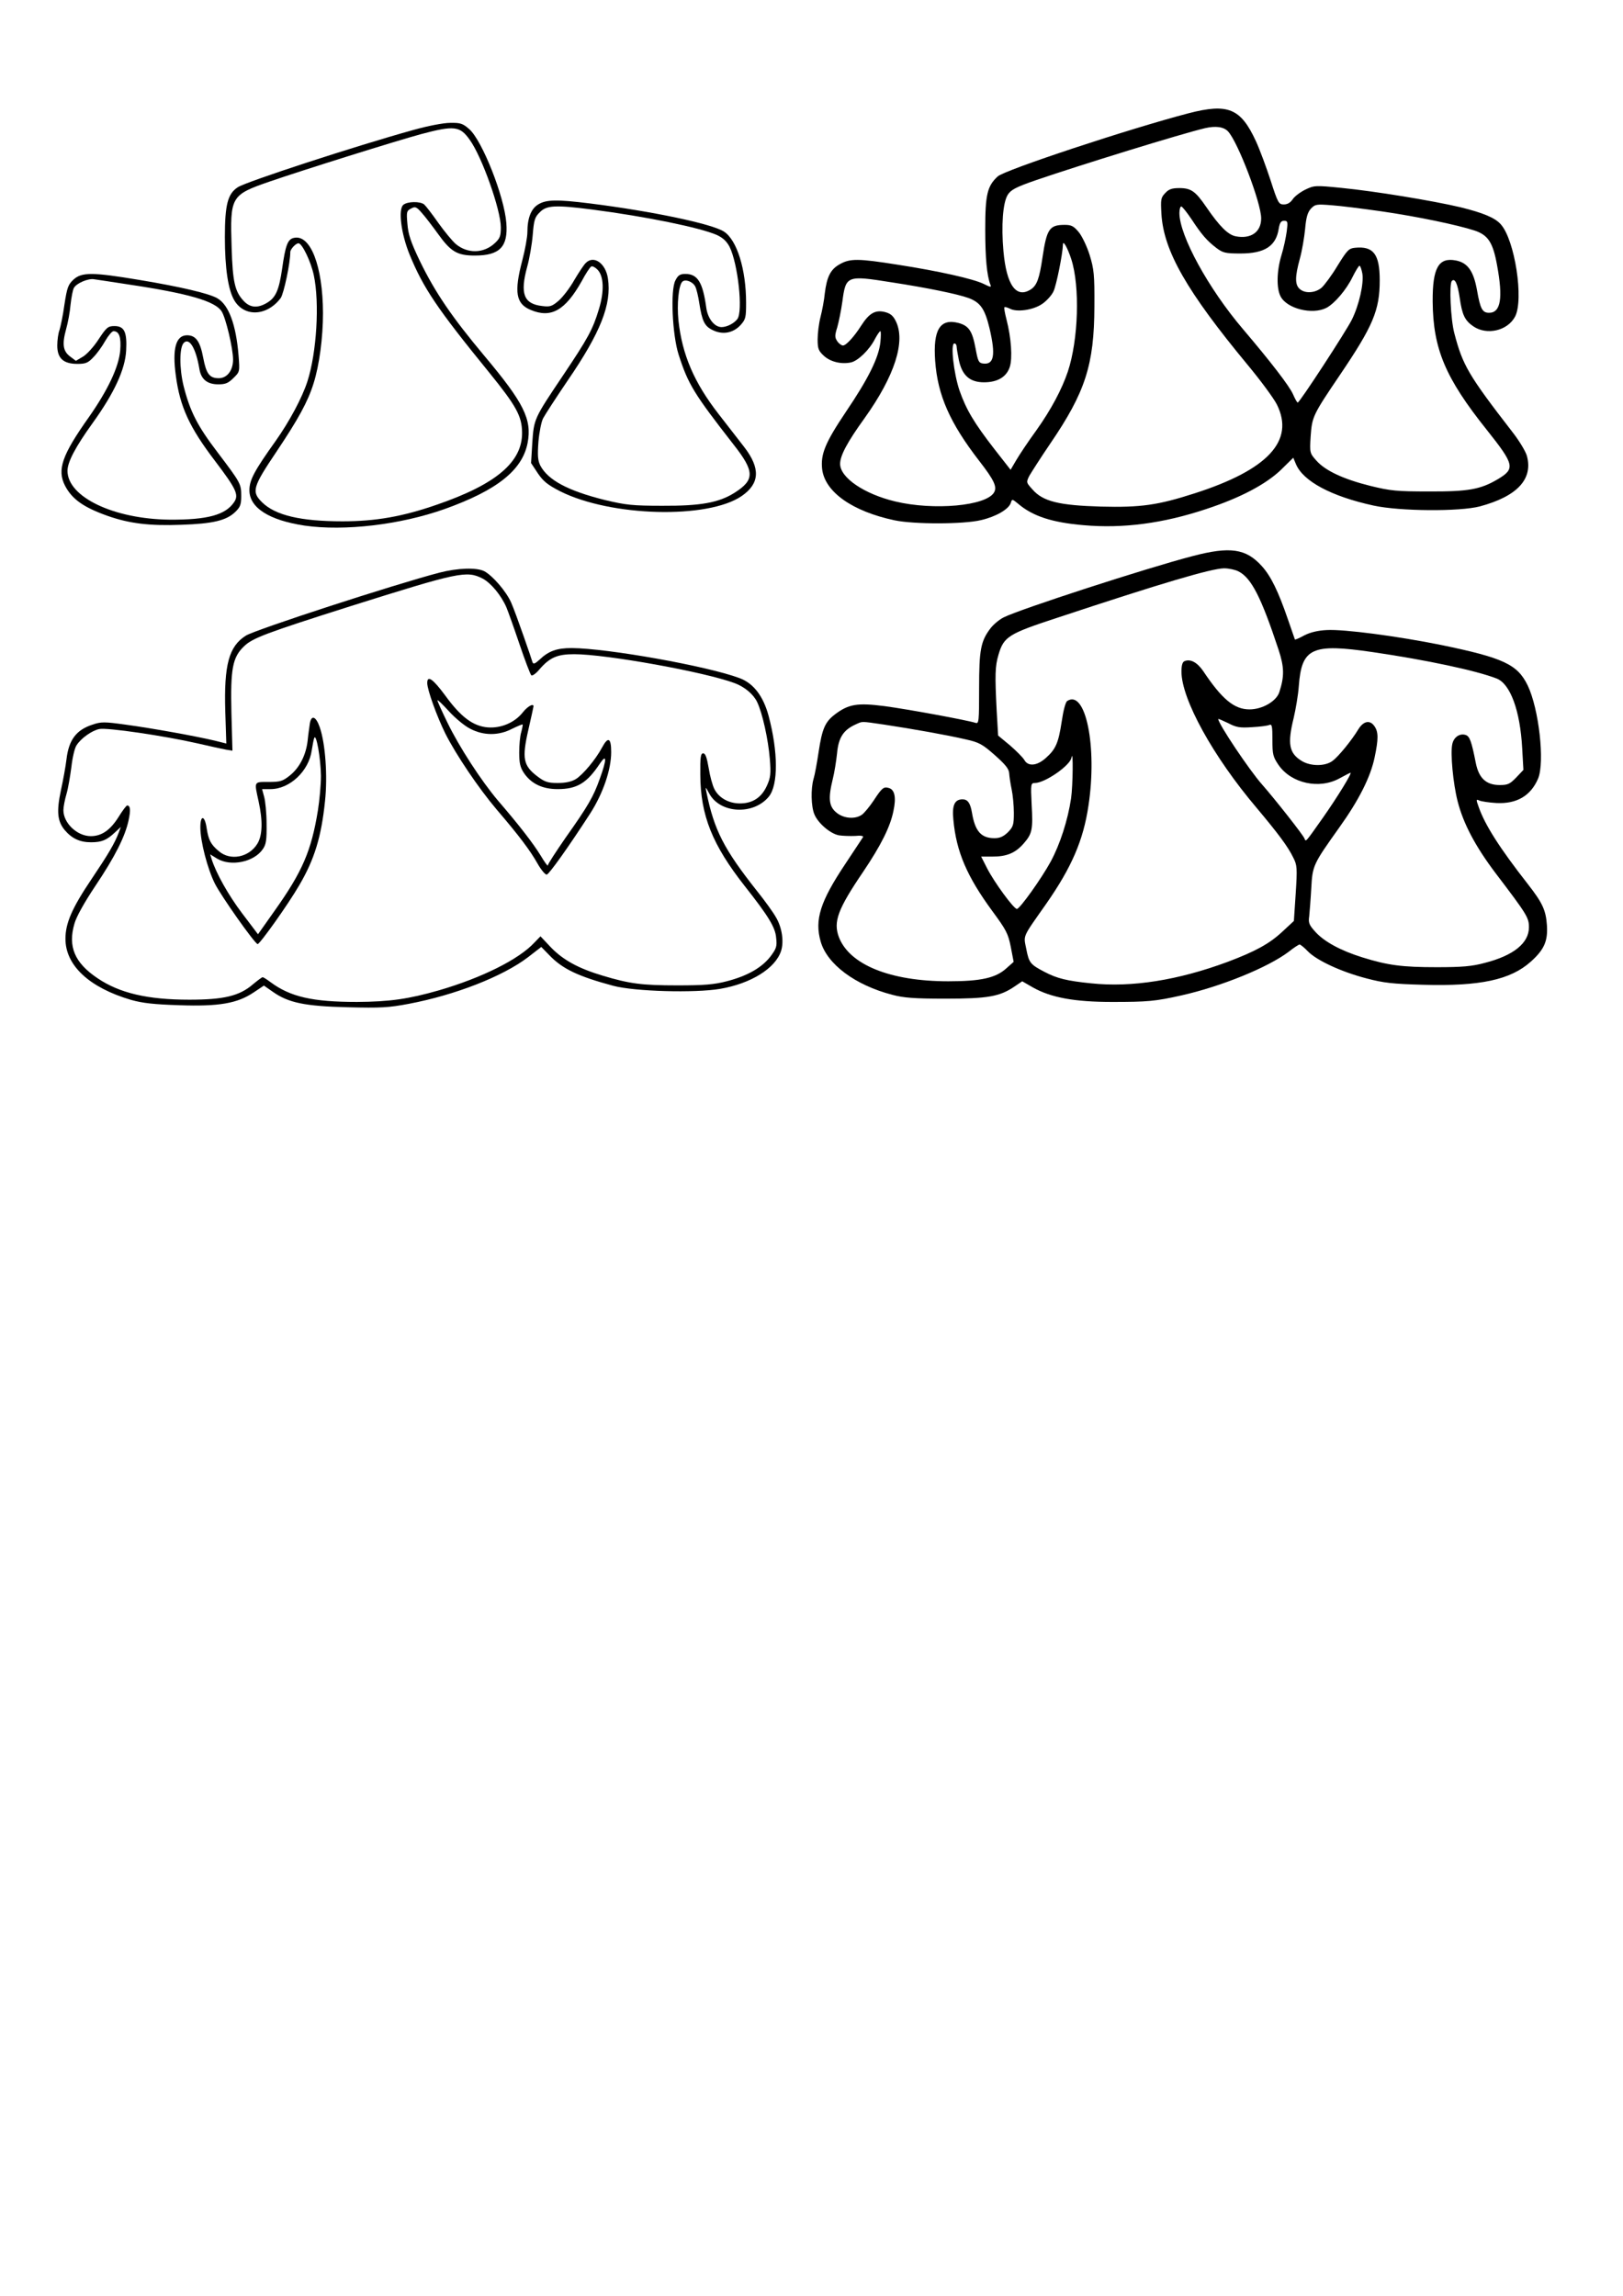 <?xml version="1.0" encoding="UTF-8" standalone="yes"?>
<svg version="1.0" xmlns="http://www.w3.org/2000/svg" width="210mm" height="297mm" viewBox="0 0 794 1123" preserveAspectRatio="xMidYMid meet">
  <g transform="translate(0,1123) scale(0.1,-0.1)" fill="#000000" stroke="none">
    <path d="M5815 10676 c-288 -75 -899 -277 -934 -309 -51 -47 -61 -89 -61 -258
0 -142 8 -226 25 -271 6 -14 2 -14 -32 3 -51 25 -220 63 -420 94 -195 31 -234
31 -284 3 -46 -25 -64 -62 -74 -143 -3 -33 -13 -85 -21 -116 -8 -31 -14 -80
-14 -109 0 -45 4 -56 30 -80 31 -29 84 -43 132 -33 35 7 92 62 119 116 11 20
22 37 26 37 3 0 3 -24 0 -54 -8 -75 -58 -177 -169 -341 -100 -149 -124 -206
-116 -279 13 -112 147 -207 354 -251 94 -20 338 -20 424 1 73 17 135 53 145
84 6 20 7 20 37 -5 71 -60 165 -91 320 -104 193 -17 389 9 599 79 167 55 290
120 365 191 l61 60 13 -31 c35 -84 173 -158 380 -203 128 -28 421 -30 520 -4
182 49 261 133 230 247 -6 22 -38 75 -71 117 -215 278 -243 326 -284 483 -18
67 -26 242 -12 256 15 15 28 -14 38 -81 12 -85 25 -113 68 -142 66 -44 166
-21 203 48 44 83 -1 376 -70 452 -28 32 -87 56 -196 83 -140 33 -421 79 -584
95 -129 13 -133 12 -177 -9 -24 -12 -52 -33 -61 -47 -11 -16 -25 -25 -43 -25
-25 0 -29 6 -65 118 -21 64 -53 151 -72 192 -74 160 -136 186 -329 136z m193
-89 c48 -51 162 -350 162 -425 0 -67 -50 -102 -124 -88 -38 7 -80 49 -145 144
-52 76 -74 92 -131 92 -36 0 -52 -5 -70 -25 -21 -22 -22 -31 -18 -102 11 -181
124 -378 422 -738 64 -77 128 -164 143 -194 88 -177 -44 -319 -402 -434 -180
-58 -264 -70 -459 -65 -205 6 -284 25 -335 84 -31 34 -31 35 -15 67 10 17 55
88 102 157 172 252 215 386 216 670 1 157 -2 183 -23 252 -13 42 -37 92 -53
112 -25 30 -36 36 -69 36 -75 0 -88 -19 -109 -160 -15 -102 -27 -135 -56 -155
-72 -47 -120 19 -135 187 -11 125 -3 236 21 275 15 24 38 37 136 71 222 76
711 227 829 255 52 12 92 7 113 -16z m752 -391 c172 -25 370 -66 455 -94 65
-22 89 -58 109 -169 30 -162 18 -233 -39 -233 -33 0 -43 19 -59 110 -17 95
-46 135 -104 146 -84 16 -114 -36 -113 -201 2 -232 62 -374 265 -628 136 -171
140 -190 52 -242 -83 -49 -144 -60 -336 -59 -156 0 -187 3 -285 27 -133 33
-222 75 -265 124 -32 36 -33 38 -28 118 7 97 10 104 144 302 161 238 194 315
194 462 0 128 -31 168 -121 159 -30 -3 -38 -11 -85 -87 -28 -47 -64 -95 -78
-108 -32 -27 -82 -30 -108 -6 -23 21 -23 59 1 147 11 39 22 105 26 146 5 57
12 81 28 99 21 22 27 23 102 17 44 -3 154 -17 245 -30z m-931 -38 c50 -76 75
-105 122 -141 32 -24 44 -27 118 -27 118 0 174 36 187 122 5 29 11 38 26 38
18 0 19 -5 13 -52 -4 -29 -15 -82 -26 -117 -23 -76 -25 -161 -4 -201 31 -60
155 -91 224 -56 40 21 98 89 128 151 15 30 30 55 34 55 4 0 10 -17 14 -38 8
-48 -16 -154 -51 -225 -27 -55 -255 -405 -265 -406 -3 -1 -13 17 -23 40 -18
41 -109 159 -245 319 -168 197 -311 457 -311 568 0 17 4 32 9 32 5 0 27 -28
50 -62z m-588 -196 c43 -133 35 -394 -17 -550 -29 -86 -82 -186 -154 -287 -40
-55 -84 -121 -99 -147 l-27 -46 -79 101 c-100 129 -138 193 -171 287 -28 83
-45 230 -25 230 6 0 11 -7 11 -15 0 -7 5 -38 11 -67 16 -75 54 -108 123 -108
66 0 110 26 126 75 14 43 7 143 -16 232 -8 31 -13 58 -10 60 2 3 14 -1 27 -7
33 -18 113 -7 157 23 21 14 47 42 56 62 14 29 45 184 46 228 0 25 22 -13 41
-71z m-879 -113 c175 -27 322 -57 377 -77 58 -22 79 -53 102 -148 31 -132 22
-180 -33 -172 -20 3 -24 12 -35 72 -16 87 -33 112 -83 126 -91 24 -126 -33
-115 -185 12 -168 72 -304 216 -490 73 -94 88 -127 72 -154 -39 -66 -295 -89
-483 -44 -151 36 -270 116 -270 184 0 40 34 105 120 224 147 206 202 376 152
475 -13 26 -26 37 -54 44 -46 11 -76 -6 -115 -67 -35 -55 -74 -97 -89 -97 -7
0 -20 9 -28 21 -12 18 -13 27 0 68 7 25 19 82 25 126 17 127 21 129 241 94z"/>
    <path d="M2021 10594 c-278 -77 -818 -253 -858 -280 -49 -32 -63 -85 -63 -244
0 -152 16 -258 46 -309 49 -83 160 -78 227 11 15 21 47 170 47 225 0 14 27 43
40 43 18 0 61 -90 75 -156 29 -136 14 -379 -31 -519 -26 -81 -88 -196 -155
-291 -105 -147 -129 -192 -129 -242 0 -86 97 -147 270 -173 195 -28 468 4 685
81 257 92 380 190 406 323 22 116 -18 196 -212 427 -159 190 -240 309 -315
463 -45 94 -57 131 -61 182 -5 58 -4 64 18 75 20 11 26 9 53 -22 17 -19 52
-65 78 -101 63 -88 94 -107 181 -107 122 0 163 43 154 159 -10 131 -118 403
-181 459 -32 28 -43 32 -94 31 -33 0 -110 -15 -181 -35z m277 -48 c60 -83 152
-343 152 -428 0 -43 -4 -54 -30 -78 -54 -50 -133 -52 -191 -3 -17 15 -55 61
-85 103 -30 43 -61 83 -69 90 -20 16 -82 15 -102 -2 -26 -22 -11 -141 31 -244
67 -163 134 -263 389 -576 132 -163 160 -213 161 -293 2 -145 -127 -254 -418
-354 -167 -58 -299 -81 -461 -81 -203 0 -327 29 -392 92 -54 53 -48 74 71 251
105 157 152 242 180 332 28 88 46 224 46 344 -1 231 -62 388 -144 367 -29 -7
-40 -37 -56 -151 -15 -103 -31 -140 -72 -165 -47 -29 -85 -26 -117 9 -42 45
-53 93 -58 259 -8 252 -5 258 189 325 169 58 613 197 738 231 162 43 190 40
238 -28z"/>
    <path d="M2633 10230 c-35 -21 -53 -67 -53 -136 0 -23 -11 -85 -25 -138 -41
-156 -31 -212 41 -242 100 -42 169 -3 250 141 19 36 40 68 46 71 5 4 19 -3 30
-14 32 -31 35 -106 8 -194 -30 -100 -54 -143 -176 -325 -141 -210 -142 -211
-150 -329 l-6 -99 33 -50 c27 -40 49 -57 109 -88 249 -125 724 -137 889 -23
88 61 92 135 12 239 -26 34 -82 106 -125 161 -120 154 -179 291 -197 459 -8
81 1 171 19 189 14 14 50 1 63 -23 6 -11 15 -48 20 -82 14 -89 26 -113 66
-132 49 -24 100 -14 136 25 25 28 27 37 27 109 0 162 -44 306 -108 348 -58 38
-353 100 -657 138 -161 20 -213 19 -252 -5z m264 -25 c262 -34 526 -88 609
-124 30 -14 48 -30 63 -58 41 -82 67 -317 38 -354 -16 -21 -51 -39 -77 -39
-35 0 -68 42 -75 96 -17 123 -42 164 -102 164 -26 0 -36 -6 -49 -32 -25 -47
-15 -267 16 -363 47 -146 75 -191 269 -440 103 -131 104 -172 5 -235 -77 -49
-167 -65 -354 -64 -146 0 -179 4 -280 28 -181 45 -279 97 -317 169 -12 25 -14
48 -9 116 4 46 14 98 23 115 9 17 62 99 119 183 162 236 217 375 198 501 -11
74 -69 115 -108 76 -9 -8 -34 -46 -56 -83 -21 -38 -56 -83 -76 -101 -33 -28
-42 -32 -81 -27 -91 10 -110 60 -74 192 11 39 23 108 27 155 6 74 10 88 35
112 33 34 76 36 256 13z"/>
    <path d="M360 9863 c-27 -25 -32 -39 -45 -123 -7 -53 -19 -108 -24 -124 -6
-15 -11 -49 -11 -76 0 -63 30 -90 99 -90 40 0 52 5 78 33 17 17 43 53 58 80
15 26 33 47 40 47 28 0 38 -29 33 -94 -7 -81 -60 -193 -153 -326 -132 -186
-157 -258 -117 -336 34 -65 89 -105 207 -147 108 -38 206 -50 362 -44 154 5
221 21 264 63 24 23 29 36 29 77 0 60 -2 64 -114 212 -100 131 -136 201 -168
327 -21 86 -21 189 1 211 27 27 59 -26 76 -126 8 -52 38 -77 93 -77 35 0 49 6
74 31 31 30 31 31 25 109 -12 151 -48 249 -104 281 -39 23 -178 56 -383 90
-228 38 -280 38 -320 2z m265 -24 c296 -44 427 -82 459 -132 20 -30 56 -181
56 -236 0 -53 -29 -91 -70 -91 -45 0 -61 21 -76 100 -15 80 -36 110 -79 110
-55 0 -73 -66 -55 -197 20 -153 67 -254 192 -418 103 -136 117 -165 94 -200
-42 -64 -131 -88 -316 -87 -274 3 -500 111 -500 239 0 43 39 117 124 235 105
146 158 261 163 353 5 91 -9 120 -57 120 -32 0 -39 -6 -78 -65 -23 -36 -58
-74 -77 -85 l-34 -20 -28 21 c-35 26 -40 60 -20 133 9 31 19 85 22 121 4 36
11 72 16 81 12 23 69 48 99 43 14 -2 88 -13 165 -25z"/>
    <path d="M5835 8510 c-224 -58 -849 -261 -925 -300 -22 -11 -50 -35 -64 -53
-48 -63 -56 -105 -56 -294 0 -161 -1 -174 -17 -169 -44 14 -339 68 -446 82
-133 17 -176 10 -243 -41 -47 -36 -62 -69 -79 -182 -8 -54 -19 -114 -25 -133
-14 -49 -12 -135 4 -173 18 -44 78 -95 120 -103 20 -3 55 -4 80 -3 27 3 42 0
38 -6 -3 -5 -42 -64 -86 -130 -123 -184 -152 -274 -121 -381 32 -111 169 -213
350 -260 56 -15 108 -19 260 -19 207 0 266 10 339 60 l37 25 52 -30 c89 -50
204 -71 388 -71 172 0 210 3 339 32 196 44 423 137 524 213 25 20 50 36 54 36
4 0 23 -15 41 -34 43 -44 163 -100 287 -132 83 -22 128 -27 276 -31 278 -8
428 24 527 113 66 59 84 101 79 178 -5 74 -22 110 -93 201 -137 175 -210 289
-241 378 -13 36 -13 39 4 31 9 -4 47 -10 83 -12 99 -5 168 35 204 120 33 81 4
340 -51 455 -50 103 -118 135 -423 198 -213 43 -476 78 -561 73 -42 -2 -80
-11 -109 -26 -24 -13 -44 -22 -46 -20 -1 2 -16 46 -34 98 -48 140 -84 212
-127 260 -78 87 -156 98 -339 50z m224 -75 c63 -32 111 -126 196 -383 28 -85
29 -130 4 -207 -14 -45 -83 -85 -146 -85 -75 0 -135 50 -227 188 -29 42 -62
60 -91 48 -10 -4 -15 -20 -15 -51 0 -135 155 -416 368 -667 104 -124 153 -189
179 -243 19 -37 20 -51 12 -175 l-9 -135 -55 -51 c-65 -61 -134 -98 -269 -149
-243 -90 -469 -126 -668 -105 -119 12 -167 24 -228 56 -69 36 -76 44 -89 111
-14 71 -22 52 98 223 124 178 181 310 206 479 44 288 -14 571 -104 512 -8 -5
-19 -46 -27 -101 -16 -105 -29 -135 -79 -179 -43 -38 -86 -41 -104 -8 -7 12
-39 44 -70 71 l-58 48 -7 121 c-9 176 -8 218 9 275 26 88 49 102 287 180 513
170 754 241 816 242 24 0 56 -7 71 -15z m658 -395 c260 -38 505 -90 605 -129
67 -26 115 -157 125 -341 l6 -106 -35 -37 c-31 -32 -41 -37 -81 -37 -66 0
-102 33 -117 108 -21 107 -30 131 -50 137 -29 9 -58 -11 -65 -45 -10 -44 4
-193 26 -279 28 -110 87 -221 185 -351 156 -205 164 -219 164 -266 0 -77 -75
-138 -216 -174 -63 -17 -111 -21 -235 -21 -169 0 -239 9 -364 48 -106 33 -187
77 -230 125 -30 33 -35 44 -30 76 2 20 7 81 10 136 6 113 9 118 137 298 96
134 153 247 173 343 19 90 19 125 -1 153 -22 32 -54 25 -79 -16 -32 -53 -97
-133 -126 -154 -36 -27 -107 -27 -151 0 -62 38 -70 84 -39 210 10 43 22 112
25 155 14 188 63 211 363 167z m-592 -367 c39 2 77 7 85 11 13 5 15 -6 15 -73
0 -72 3 -83 30 -123 63 -91 200 -120 299 -65 27 15 51 27 53 27 9 0 -64 -119
-135 -220 -87 -123 -83 -119 -90 -102 -5 16 -148 197 -208 265 -62 70 -214
297 -214 320 0 2 21 -7 48 -20 40 -21 57 -24 117 -20z m-1796 12 c132 -20 303
-50 397 -72 63 -14 80 -23 140 -76 52 -46 69 -67 71 -88 1 -16 6 -51 12 -79 6
-28 11 -80 11 -116 0 -59 -3 -68 -29 -95 -22 -21 -39 -29 -66 -29 -65 0 -95
34 -110 125 -8 47 -21 65 -46 65 -39 0 -52 -29 -45 -99 14 -157 67 -279 191
-448 67 -91 77 -109 90 -175 l14 -73 -35 -31 c-52 -48 -126 -64 -285 -64 -284
0 -483 81 -535 216 -28 75 -6 136 119 320 87 129 133 221 148 298 14 65 6 102
-21 111 -27 8 -34 3 -76 -61 -20 -30 -46 -61 -57 -69 -34 -24 -91 -19 -126 11
-36 30 -40 69 -17 163 8 31 17 88 21 126 7 77 31 114 90 141 37 16 20 17 144
-1z m911 -360 c-16 -107 -54 -225 -100 -310 -46 -84 -151 -231 -165 -231 -15
-1 -112 132 -146 199 l-29 57 55 0 c70 0 112 17 153 64 42 48 46 68 39 192 -5
101 -4 104 17 104 49 1 171 85 178 124 9 49 7 -137 -2 -199z"/>
    <path d="M2150 8429 c-225 -59 -898 -278 -947 -308 -83 -52 -108 -142 -101
-372 l5 -156 -56 14 c-92 22 -308 61 -434 78 -108 15 -122 15 -166 0 -79 -26
-115 -75 -126 -170 -4 -33 -16 -100 -27 -150 -22 -104 -18 -152 19 -196 35
-41 74 -59 128 -59 52 0 77 10 118 49 l28 26 -10 -27 c-20 -53 -50 -104 -134
-229 -95 -141 -127 -215 -127 -291 0 -131 117 -239 321 -299 57 -16 112 -22
235 -26 195 -7 285 9 364 62 l51 34 43 -30 c76 -54 157 -71 367 -76 162 -4
200 -2 300 17 226 43 457 133 581 227 l66 51 39 -40 c65 -68 142 -104 313
-150 105 -28 399 -36 523 -15 151 26 270 100 298 185 15 46 5 116 -26 167 -13
23 -54 80 -91 126 -163 206 -210 298 -248 484 -6 29 -5 28 14 -7 53 -98 216
-106 291 -15 47 57 46 220 -1 396 -26 96 -74 159 -142 184 -157 59 -647 146
-821 147 -73 0 -113 -14 -159 -58 -21 -19 -29 -22 -33 -11 -2 8 -22 66 -44
129 -22 63 -49 137 -61 164 -25 55 -90 130 -131 152 -38 19 -129 16 -219 -7z
m211 -29 c41 -22 90 -81 116 -140 8 -19 37 -100 64 -180 27 -80 53 -148 58
-153 5 -5 24 9 42 31 49 56 86 72 168 72 156 0 640 -87 786 -142 48 -18 91
-54 109 -92 26 -54 54 -182 62 -277 6 -74 4 -92 -14 -132 -26 -58 -70 -87
-132 -87 -55 0 -103 27 -125 70 -9 17 -22 64 -28 103 -9 52 -16 72 -27 72 -12
0 -15 -18 -14 -105 1 -199 59 -343 218 -545 115 -146 149 -201 153 -252 5 -43
1 -53 -28 -92 -43 -55 -113 -95 -214 -121 -62 -16 -111 -20 -240 -20 -175 0
-235 8 -365 47 -121 36 -195 77 -255 139 l-51 54 -30 -31 c-76 -82 -257 -172
-466 -233 -150 -43 -242 -56 -402 -57 -218 0 -326 25 -423 97 -17 13 -35 24
-38 24 -4 0 -25 -16 -48 -35 -66 -57 -143 -75 -311 -75 -204 0 -341 32 -449
105 -112 75 -146 155 -113 267 9 33 48 103 102 184 96 143 146 242 163 322 11
51 8 72 -7 72 -4 0 -23 -25 -42 -56 -41 -65 -83 -94 -136 -94 -67 0 -134 64
-134 127 0 16 7 52 15 79 8 27 18 86 24 132 5 45 16 93 25 106 22 35 76 73
112 80 36 8 317 -33 479 -70 61 -14 124 -28 141 -31 l31 -5 -5 184 c-5 216 5
272 61 326 42 41 106 65 522 197 531 167 567 175 646 135z"/>
    <path d="M2090 7889 c0 -33 47 -163 89 -248 52 -103 162 -266 250 -370 113
-132 165 -202 200 -264 18 -32 39 -57 46 -55 12 3 105 133 213 300 62 97 102
213 102 299 0 70 -15 78 -45 22 -31 -58 -93 -132 -128 -154 -22 -13 -50 -19
-89 -19 -48 0 -63 5 -100 33 -68 52 -75 87 -44 224 14 62 26 115 26 118 0 16
-29 0 -52 -29 -40 -51 -107 -79 -172 -74 -72 6 -132 51 -208 156 -60 81 -88
101 -88 61z m211 -224 c65 -34 139 -34 204 0 27 13 50 23 52 21 1 -1 -2 -18
-7 -37 -6 -18 -10 -64 -10 -100 0 -52 5 -73 23 -100 35 -52 90 -79 165 -79 94
0 143 29 206 124 35 52 35 22 0 -74 -31 -87 -56 -131 -168 -289 -47 -68 -86
-128 -86 -134 0 -6 -16 16 -35 48 -37 60 -103 146 -209 269 -82 97 -190 263
-247 381 -27 55 -49 104 -49 109 0 5 25 -19 56 -53 31 -34 78 -73 105 -86z"/>
    <path d="M1516 7693 c-2 -16 -8 -53 -11 -85 -8 -72 -40 -134 -88 -172 -34 -27
-46 -31 -103 -31 -73 0 -71 5 -49 -95 21 -96 19 -166 -6 -207 -41 -67 -132
-85 -188 -37 -40 33 -51 55 -60 112 -9 64 -31 68 -31 5 0 -69 35 -203 71 -275
30 -60 192 -290 209 -296 9 -3 149 193 204 288 74 126 108 236 126 412 13 121
2 281 -26 361 -18 52 -40 62 -48 20z m54 -258 c0 -44 -7 -120 -15 -170 -32
-197 -76 -299 -211 -489 l-82 -116 -78 103 c-68 90 -127 196 -149 265 l-7 23
34 -21 c67 -40 181 -17 224 47 16 23 19 45 18 123 0 52 -6 112 -12 133 l-10
37 41 0 c94 0 188 88 202 190 4 25 9 52 12 60 10 26 32 -101 33 -185z"/>
  </g>
</svg>